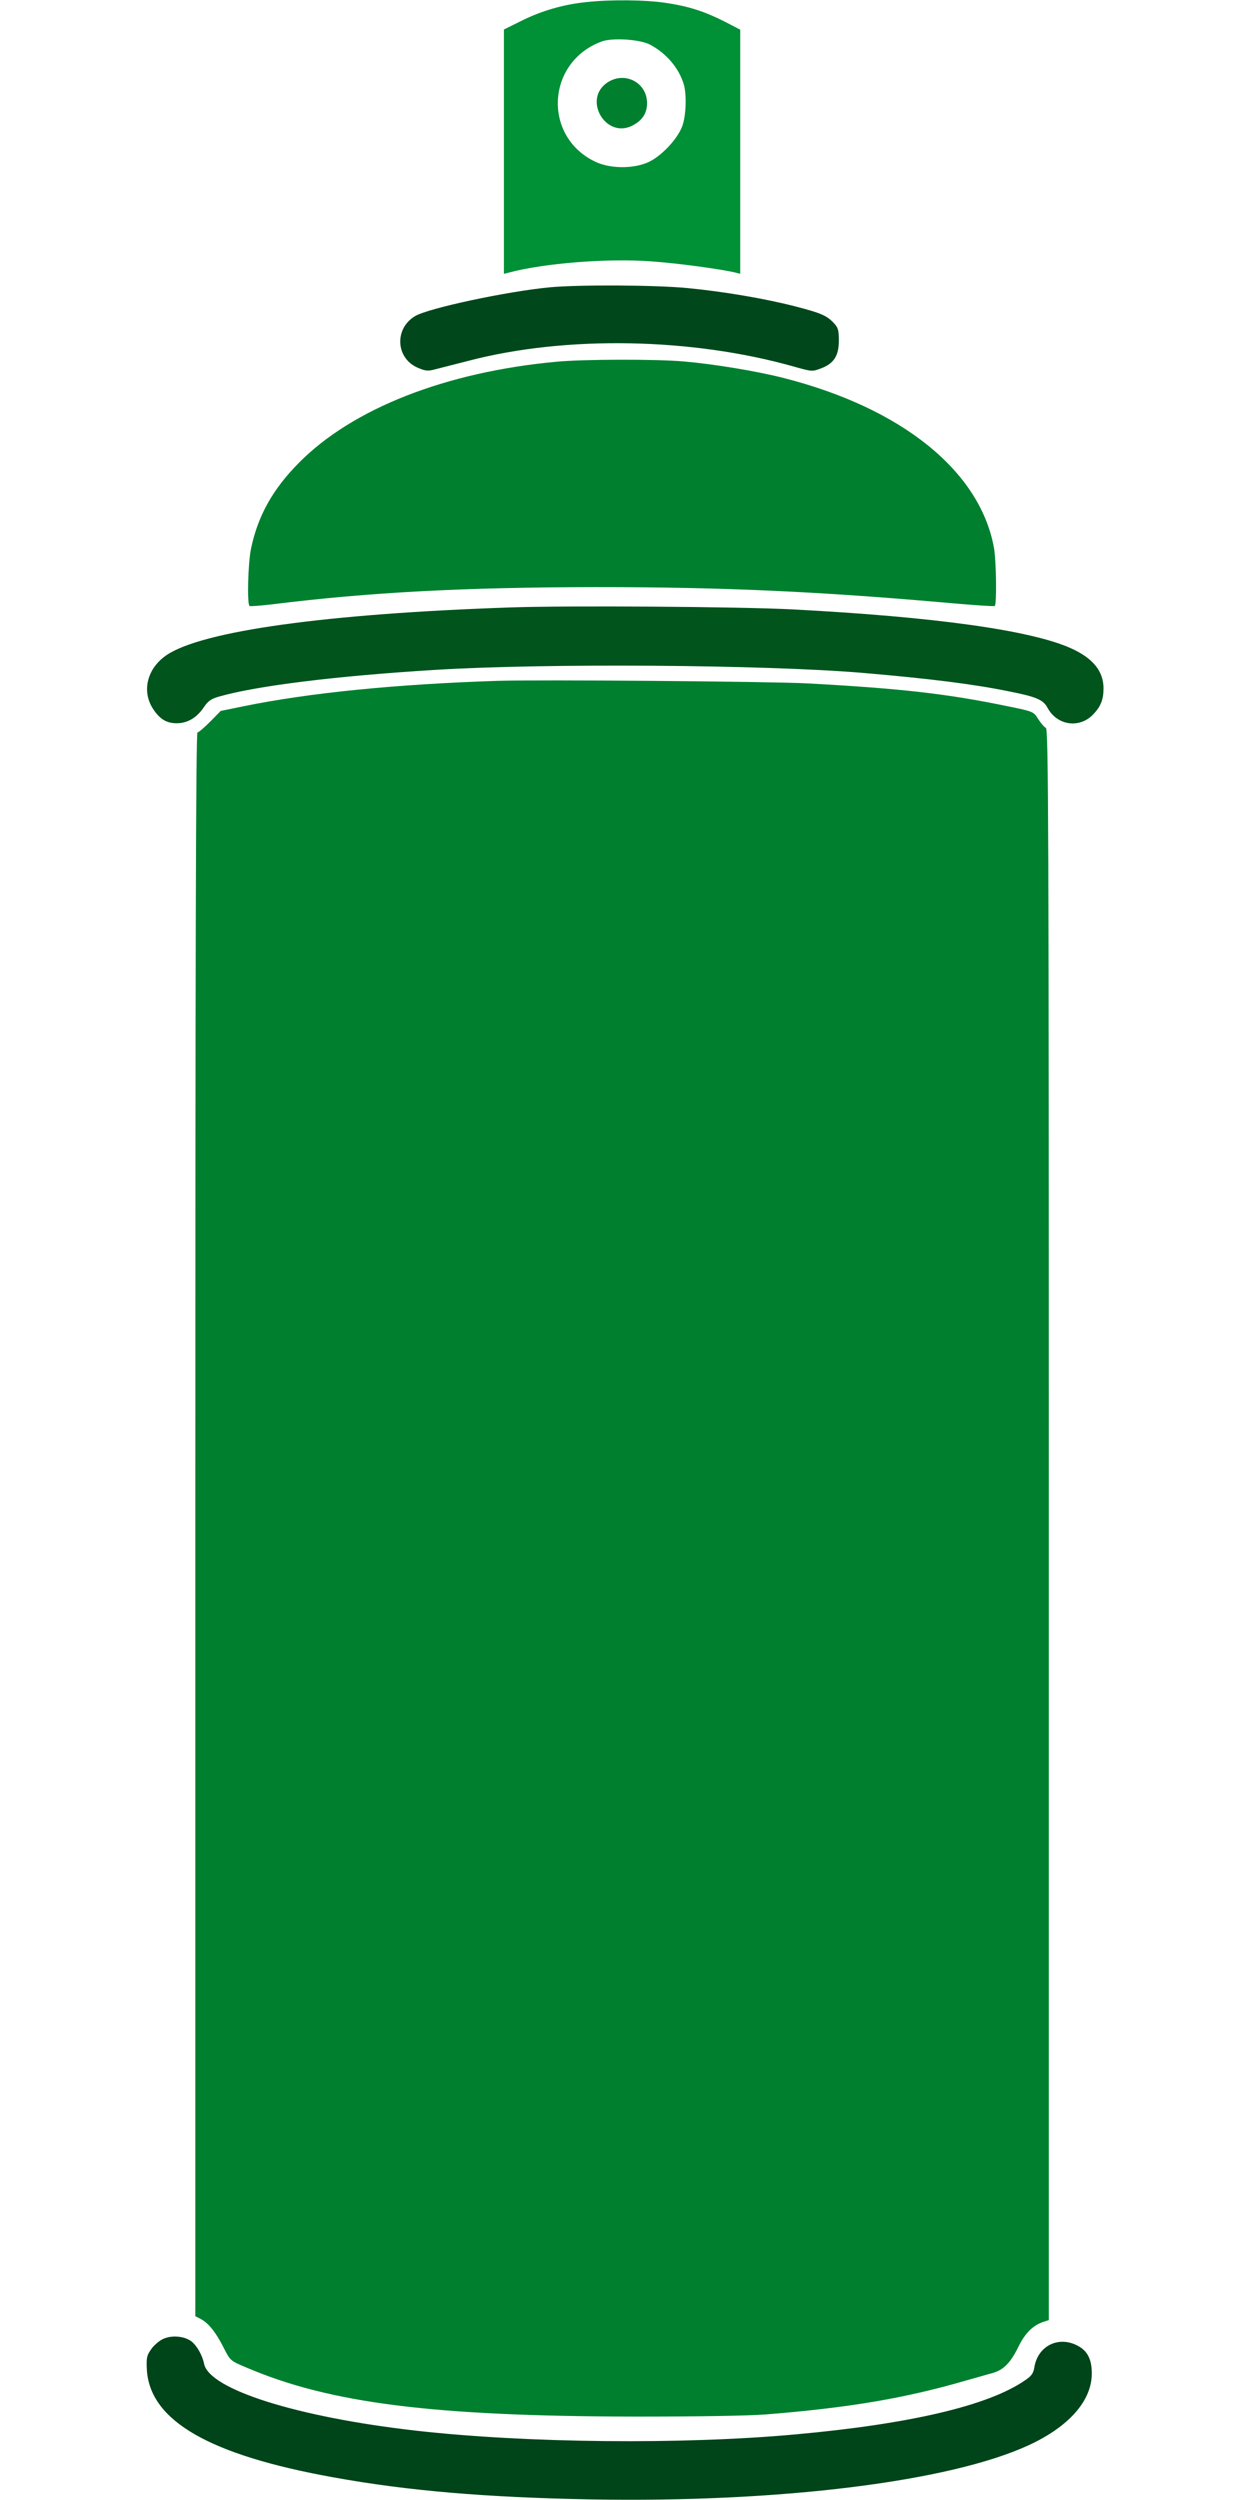 <?xml version="1.0" encoding="UTF-8" standalone="no"?>
<svg
   version="1.0"
   width="640pt"
   height="1280pt"
   viewBox="0 0 640 1280"
   preserveAspectRatio="xMidYMid"
   id="svg7"
   xmlns="http://www.w3.org/2000/svg"
   xmlns:svg="http://www.w3.org/2000/svg">
  <defs
     id="defs7" />
  <g
     transform="matrix(0.1,0,0,-0.1,0,1280)"
     fill="#000000"
     stroke="none"
     id="g7"
     style="fill:#00802f;fill-opacity:1">
    <path
       d="m 3000,12789 c -116,-12 -226,-44 -327,-94 l -93,-46 v -626 -625 l 28,7 c 181,48 503,73 724,57 141,-10 361,-40 435,-58 l 23,-6 v 625 625 l -77,40 c -102,52 -186,80 -303,97 -101,16 -287,18 -410,4 z m 327,-217 c 84,-44 149,-120 174,-204 15,-51 12,-154 -6,-209 -23,-68 -108,-159 -177,-190 -77,-34 -193,-33 -268,2 -272,127 -254,510 29,616 55,21 195,12 248,-15 z"
       id="path1"
       style="fill:#009036;fill-opacity:1" />
    <path
       d="m 3109,12377 c -126,-85 -9,-288 127,-221 52,26 77,64 77,116 0,106 -115,165 -204,105 z"
       id="path2"
       style="fill:#00802f;fill-opacity:1" />
    <path
       d="m 2815,11329 c -220,-21 -618,-106 -689,-147 -107,-63 -101,-214 11,-264 39,-17 53,-19 87,-10 23,6 102,26 176,45 498,130 1142,118 1665,-30 92,-26 94,-26 139,-9 66,25 91,65 91,143 0,52 -4,66 -25,88 -36,39 -66,52 -197,86 -160,41 -367,76 -552,94 -166,16 -553,18 -706,4 z"
       id="path3"
       style="fill:#00481b;fill-opacity:1" />
    <path
       d="m 2850,10948 c -567,-52 -1046,-240 -1320,-518 -133,-134 -210,-271 -245,-440 -15,-73 -21,-285 -7,-293 4,-2 57,2 117,9 500,62 981,87 1655,88 658,0 1142,-22 1830,-83 113,-10 208,-16 213,-14 11,6 8,232 -4,299 -72,393 -472,715 -1078,869 -137,35 -357,71 -506,84 -141,13 -519,12 -655,-1 z"
       id="path4"
       style="fill:#00802f;fill-opacity:1" />
    <path
       d="M 2615,9690 C 1674,9658 1037,9570 853,9446 753,9378 724,9261 784,9170 c 35,-53 69,-73 121,-73 55,0 102,28 138,81 23,34 38,44 80,56 194,55 597,105 1102,136 562,35 1690,27 2190,-15 350,-30 572,-58 757,-96 135,-27 170,-42 192,-84 49,-90 163,-106 233,-33 39,41 53,76 53,134 0,87 -54,154 -165,204 -204,93 -700,162 -1430,200 -272,14 -1146,20 -1440,10 z"
       id="path5"
       style="fill:#00541c;fill-opacity:1" />
    <path
       d="m 2545,9314 c -517,-17 -961,-61 -1298,-130 l -117,-24 -54,-55 c -30,-30 -59,-55 -65,-55 -8,0 -11,-1143 -11,-4055 V 941 l 29,-15 c 39,-21 76,-67 116,-146 34,-67 34,-67 117,-102 428,-183 955,-249 1988,-251 323,0 573,4 670,11 424,34 709,82 1020,172 58,16 122,35 142,40 56,16 92,52 132,134 36,73 76,112 134,130 l 22,7 v 4074 c 0,3558 -2,4074 -15,4078 -8,4 -25,23 -39,45 -24,38 -24,39 -152,65 -313,65 -550,92 -1029,118 -183,10 -1384,20 -1590,13 z"
       id="path6"
       style="fill:#00802f;fill-opacity:1" />
    <path
       d="M 830,822 C 811,812 784,788 772,769 751,739 749,726 752,665 769,405 1073,230 1707,116 2087,47 2488,13 3030,3 c 963,-17 1834,91 2238,278 205,95 322,227 322,367 0,70 -21,114 -69,140 -98,55 -207,3 -225,-108 -5,-31 -14,-45 -49,-68 C 5060,483 4659,389 4074,336 3498,283 2696,291 2130,355 1522,424 1072,566 1045,697 c -9,45 -38,95 -66,116 -39,28 -106,32 -149,9 z"
       id="path7"
       style="fill:#004419;fill-opacity:1" />
  </g>
</svg>
